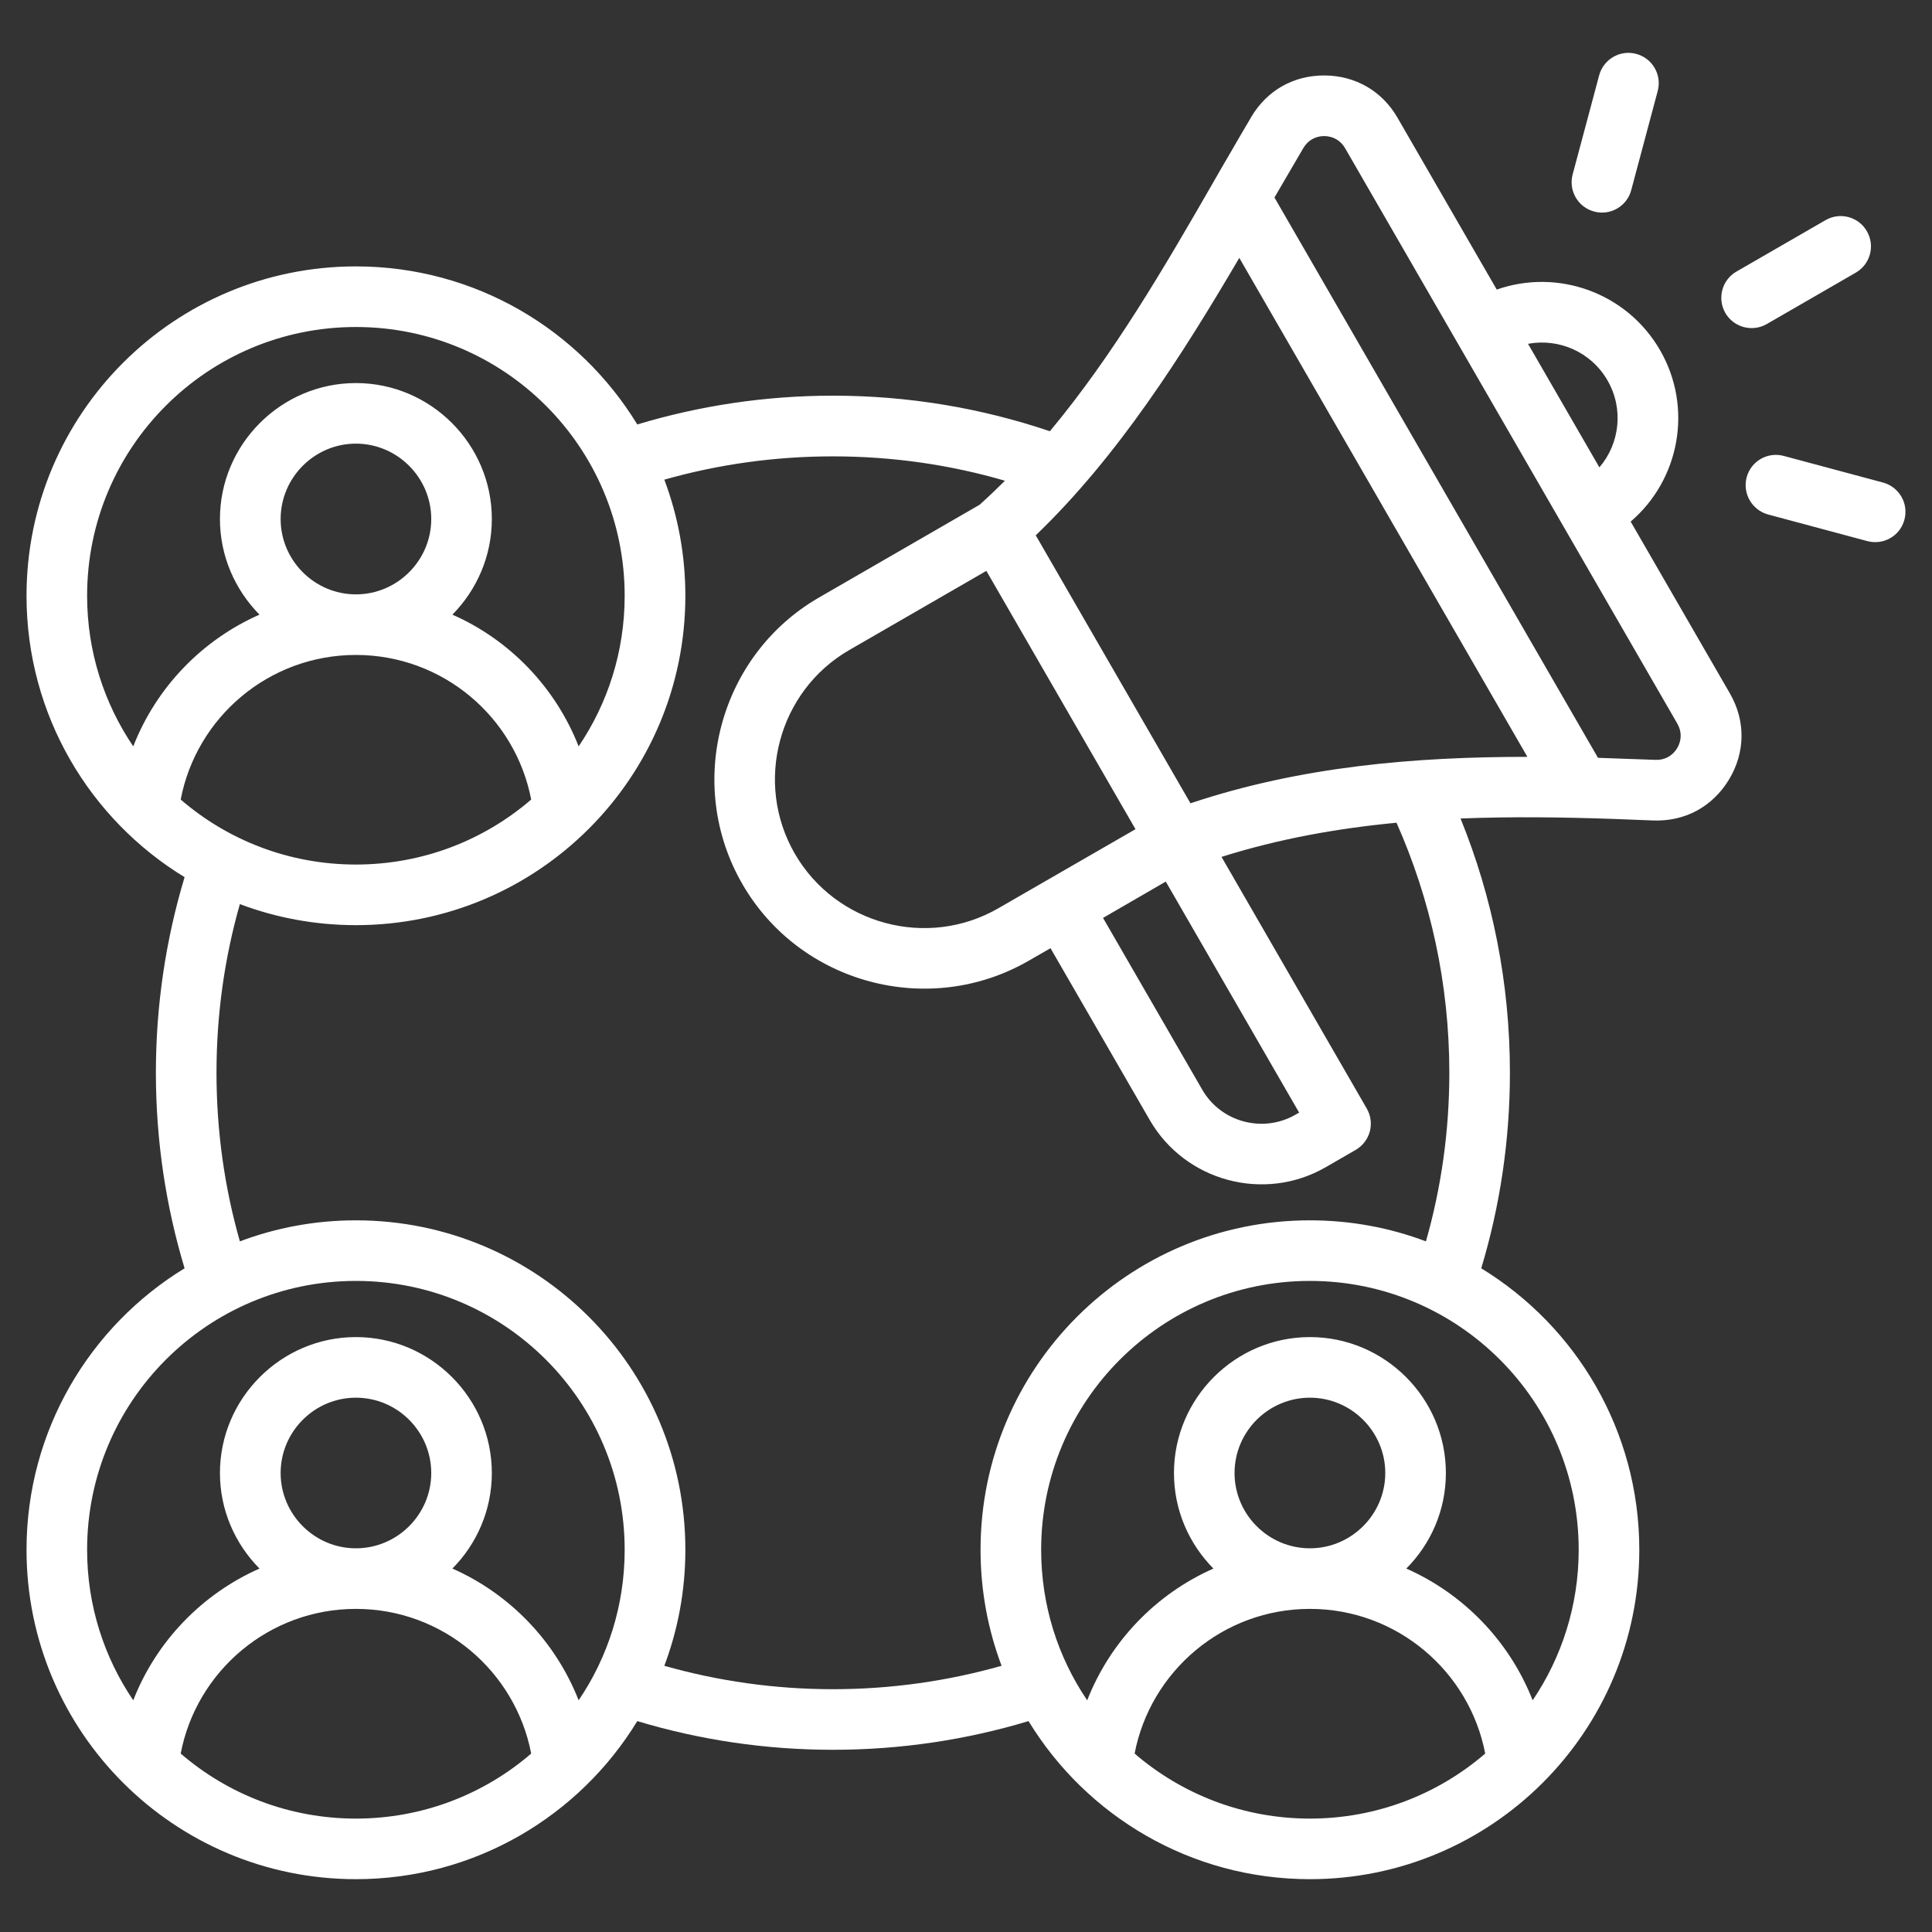 <svg xmlns="http://www.w3.org/2000/svg" xmlns:xlink="http://www.w3.org/1999/xlink" width="70px" height="70px" viewBox="0 0 70 70" version="1.1">
<rect x="0" y="0" width="70" height="70" fill="#333333" stroke="none"/>
<g id="surface1">
<path style=" stroke:none;fill-rule:evenodd;fill:#ffffff;fill-opacity:1;" d="M 6.688 31.781 C 3.254 29.688 0.961 25.906 0.961 21.586 C 0.961 14.992 6.305 9.652 12.895 9.652 C 17.215 9.652 20.996 11.945 23.09 15.379 C 25.336 14.703 27.715 14.336 30.18 14.336 C 32.926 14.336 35.57 14.789 38.039 15.625 C 40.348 12.855 42.219 9.629 43.926 6.664 C 43.938 6.645 43.945 6.625 43.957 6.609 C 44.172 6.234 44.387 5.859 44.602 5.496 C 44.848 5.07 45.09 4.652 45.332 4.246 C 45.332 4.246 45.332 4.242 45.332 4.242 C 45.91 3.27 46.871 2.727 47.996 2.734 C 49.117 2.742 50.078 3.301 50.637 4.27 L 54.23 10.492 C 56.43 9.719 58.934 10.594 60.145 12.684 C 61.352 14.773 60.855 17.383 59.082 18.898 L 62.676 25.121 C 63.254 26.121 63.238 27.266 62.641 28.25 C 62.043 29.234 61.043 29.773 59.891 29.727 C 59.422 29.711 58.949 29.691 58.477 29.672 C 56.645 29.609 54.785 29.582 52.918 29.656 C 54.074 32.5 54.707 35.609 54.707 38.867 C 54.707 41.332 54.344 43.711 53.668 45.953 C 57.102 48.051 59.395 51.832 59.395 56.152 C 59.395 62.742 54.051 68.086 47.461 68.086 C 43.141 68.086 39.359 65.793 37.266 62.359 C 35.02 63.035 32.641 63.398 30.18 63.398 C 27.715 63.398 25.336 63.035 23.09 62.359 C 20.996 65.793 17.215 68.086 12.895 68.086 C 6.305 68.086 0.961 62.742 0.961 56.152 C 0.961 51.832 3.254 48.051 6.688 45.953 C 6.012 43.711 5.648 41.332 5.648 38.867 C 5.648 36.406 6.012 34.027 6.688 31.781 Z M 24.07 17.379 C 24.562 18.688 24.832 20.105 24.832 21.586 C 24.832 28.18 19.488 33.52 12.895 33.52 C 11.414 33.52 10 33.25 8.691 32.758 C 8.137 34.699 7.844 36.75 7.844 38.867 C 7.844 40.984 8.137 43.035 8.691 44.977 C 10 44.484 11.414 44.215 12.895 44.215 C 19.488 44.215 24.832 49.559 24.832 56.152 C 24.832 57.633 24.562 59.047 24.07 60.355 C 26.012 60.906 28.059 61.203 30.18 61.203 C 32.297 61.203 34.344 60.906 36.289 60.355 C 35.797 59.047 35.527 57.633 35.527 56.152 C 35.527 49.559 40.867 44.215 47.461 44.215 C 48.941 44.215 50.359 44.484 51.664 44.977 C 52.219 43.035 52.512 40.984 52.512 38.867 C 52.512 35.645 51.828 32.578 50.598 29.809 C 48.473 30.012 46.348 30.387 44.258 31.047 L 49.52 40.164 C 49.824 40.688 49.645 41.359 49.117 41.664 L 48.035 42.289 C 45.809 43.574 42.941 42.805 41.656 40.578 L 38.062 34.355 L 37.273 34.809 C 33.652 36.898 28.98 35.645 26.895 32.027 C 24.809 28.41 26.055 23.738 29.676 21.648 C 30.645 21.09 34.523 18.848 35.492 18.289 C 35.805 18.008 36.113 17.715 36.41 17.418 C 34.434 16.84 32.34 16.535 30.18 16.535 C 28.059 16.535 26.012 16.828 24.07 17.379 Z M 44.902 9.344 C 42.844 12.848 40.512 16.531 37.527 19.395 L 43.133 29.105 C 47.152 27.762 51.281 27.422 55.34 27.422 Z M 55.363 12.457 L 57.949 16.934 C 58.684 16.078 58.84 14.816 58.242 13.781 C 57.645 12.746 56.477 12.25 55.363 12.457 Z M 59.977 27.531 C 60.309 27.547 60.594 27.391 60.766 27.109 C 60.934 26.828 60.938 26.504 60.773 26.219 L 48.734 5.367 C 48.574 5.09 48.301 4.934 47.98 4.93 C 47.66 4.93 47.387 5.086 47.223 5.363 C 46.883 5.941 46.531 6.543 46.176 7.156 C 48.078 10.449 57.898 27.457 57.898 27.457 C 58.223 27.469 58.551 27.48 58.875 27.492 C 59.242 27.504 59.609 27.52 59.977 27.531 Z M 35.738 20.684 L 30.773 23.551 C 28.199 25.035 27.312 28.359 28.797 30.93 C 30.281 33.5 33.602 34.395 36.176 32.906 L 41.141 30.043 Z M 39.965 33.258 L 43.559 39.48 C 44.238 40.66 45.758 41.066 46.938 40.387 L 47.07 40.312 L 42.238 31.941 Z M 55.531 61.605 C 56.582 60.051 57.199 58.172 57.199 56.152 C 57.199 50.773 52.84 46.41 47.461 46.41 C 42.082 46.41 37.723 50.773 37.723 56.152 C 37.723 58.172 38.336 60.051 39.391 61.605 C 40.227 59.473 41.879 57.754 43.965 56.832 C 43.082 55.941 42.535 54.719 42.535 53.371 C 42.535 50.66 44.75 48.445 47.461 48.445 C 50.172 48.445 52.387 50.66 52.387 53.371 C 52.387 54.719 51.84 55.941 50.953 56.832 C 53.039 57.754 54.695 59.473 55.531 61.605 Z M 41.109 63.535 C 42.816 65.004 45.035 65.891 47.461 65.891 C 49.887 65.891 52.105 65.004 53.812 63.535 C 53.238 60.551 50.609 58.293 47.461 58.293 C 44.309 58.293 41.684 60.551 41.109 63.535 Z M 47.461 56.098 C 48.961 56.098 50.191 54.871 50.191 53.371 C 50.191 51.867 48.961 50.641 47.461 50.641 C 45.957 50.641 44.73 51.867 44.73 53.371 C 44.73 54.871 45.957 56.098 47.461 56.098 Z M 20.965 61.605 C 22.02 60.051 22.633 58.172 22.633 56.152 C 22.633 50.773 18.273 46.41 12.895 46.41 C 7.516 46.41 3.156 50.773 3.156 56.152 C 3.156 58.172 3.773 60.051 4.828 61.605 C 5.66 59.473 7.316 57.754 9.402 56.832 C 8.52 55.941 7.969 54.719 7.969 53.371 C 7.969 50.66 10.188 48.445 12.895 48.445 C 15.605 48.445 17.82 50.66 17.82 53.371 C 17.82 54.719 17.273 55.941 16.391 56.832 C 18.477 57.754 20.129 59.473 20.965 61.605 Z M 6.547 63.535 C 8.25 65.004 10.469 65.891 12.895 65.891 C 15.32 65.891 17.543 65.004 19.246 63.535 C 18.672 60.551 16.047 58.293 12.895 58.293 C 9.746 58.293 7.117 60.551 6.547 63.535 Z M 12.895 56.098 C 14.398 56.098 15.625 54.871 15.625 53.371 C 15.625 51.867 14.398 50.641 12.895 50.641 C 11.395 50.641 10.168 51.867 10.168 53.371 C 10.168 54.871 11.395 56.098 12.895 56.098 Z M 20.965 27.043 C 22.02 25.484 22.633 23.609 22.633 21.586 C 22.633 16.207 18.273 11.848 12.895 11.848 C 7.516 11.848 3.156 16.207 3.156 21.586 C 3.156 23.609 3.773 25.484 4.828 27.043 C 5.66 24.91 7.316 23.188 9.402 22.27 C 8.52 21.375 7.969 20.152 7.969 18.805 C 7.969 16.094 10.188 13.879 12.895 13.879 C 15.605 13.879 17.82 16.094 17.82 18.805 C 17.82 20.152 17.273 21.375 16.391 22.27 C 18.477 23.188 20.129 24.91 20.965 27.043 Z M 6.547 28.969 C 8.25 30.438 10.469 31.324 12.895 31.324 C 15.32 31.324 17.543 30.438 19.246 28.969 C 18.672 25.984 16.047 23.73 12.895 23.73 C 9.746 23.73 7.117 25.984 6.547 28.969 Z M 12.895 21.535 C 14.398 21.535 15.625 20.305 15.625 18.805 C 15.625 17.305 14.398 16.074 12.895 16.074 C 11.395 16.074 10.168 17.305 10.168 18.805 C 10.168 20.305 11.395 21.535 12.895 21.535 Z M 59.102 6.891 C 58.945 7.477 58.34 7.824 57.758 7.664 C 57.172 7.508 56.824 6.906 56.98 6.32 L 57.941 2.727 C 58.098 2.145 58.703 1.793 59.285 1.953 C 59.871 2.109 60.219 2.711 60.062 3.297 Z M 64.062 18.641 C 63.477 18.48 63.129 17.879 63.285 17.293 C 63.441 16.707 64.047 16.359 64.633 16.52 L 68.227 17.484 C 68.812 17.645 69.16 18.246 69 18.832 C 68.844 19.418 68.242 19.762 67.656 19.605 Z M 64.012 11.742 C 63.488 12.043 62.816 11.863 62.512 11.34 C 62.211 10.812 62.391 10.141 62.914 9.84 L 66.141 7.977 C 66.668 7.672 67.34 7.852 67.641 8.379 C 67.945 8.902 67.766 9.574 67.238 9.879 Z M 64.012 11.742 "/>
</g>
</svg>